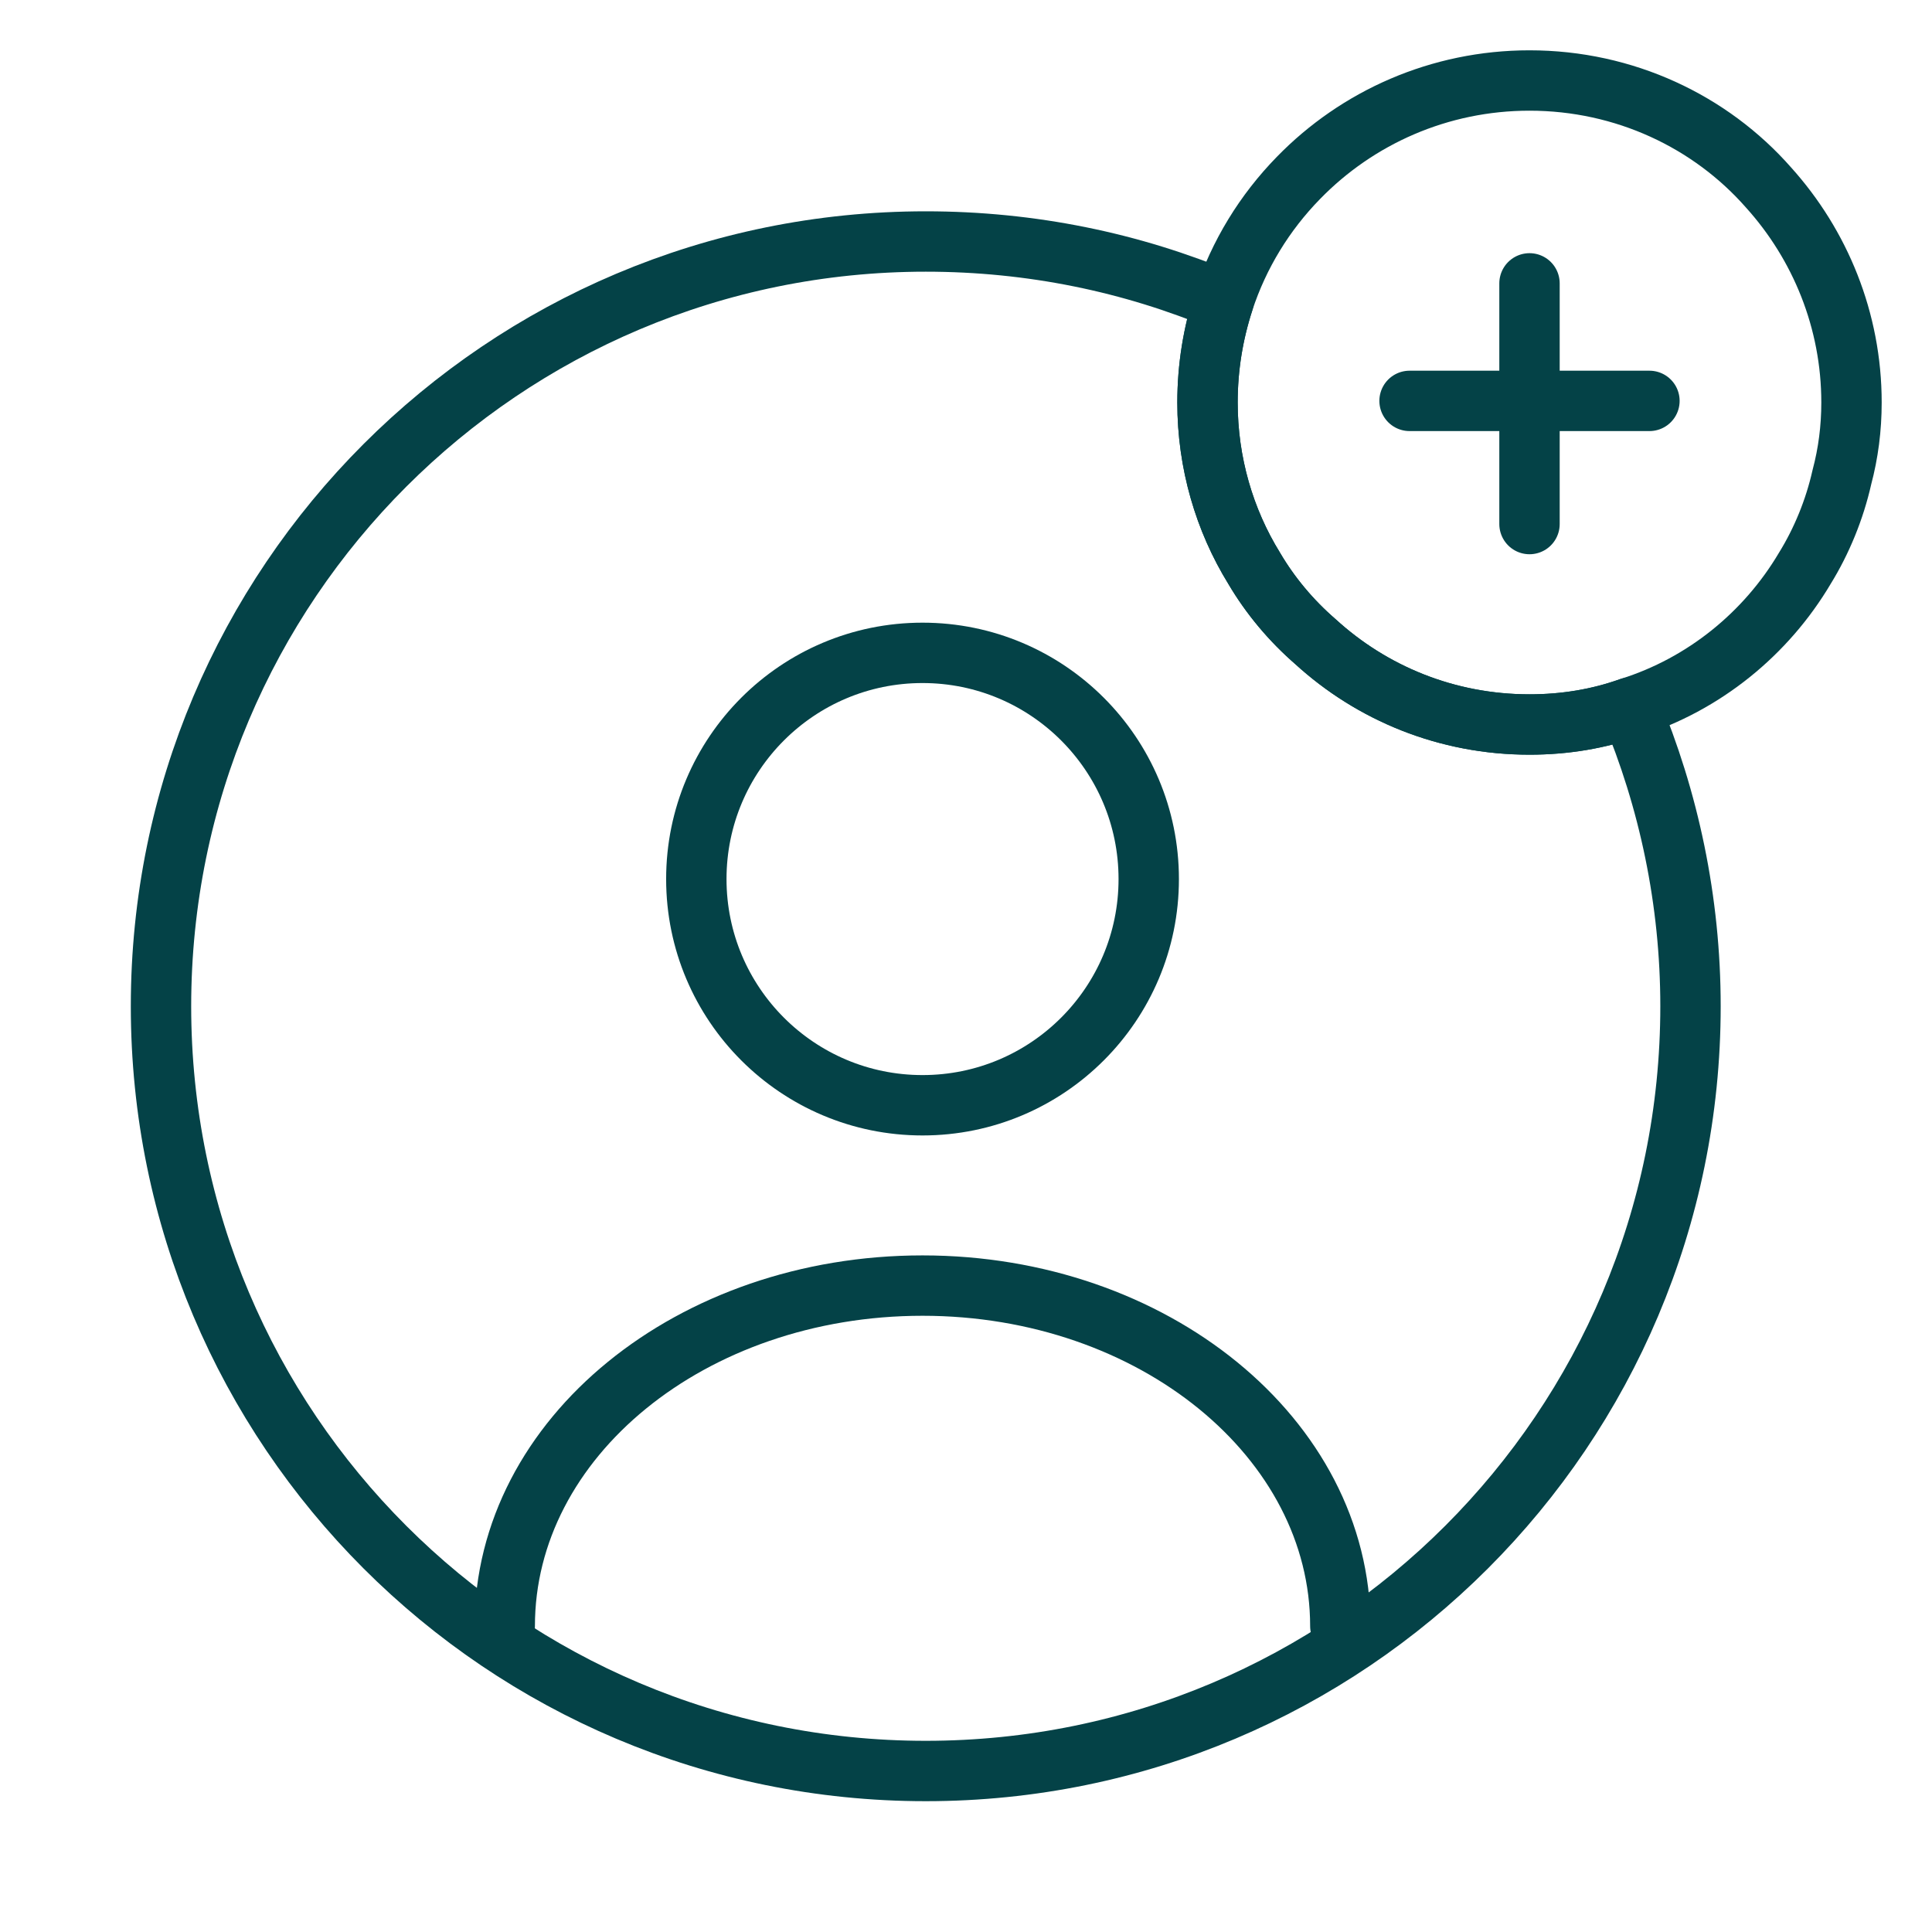 <svg width="48" height="48" viewBox="0 0 48 48" fill="none" xmlns="http://www.w3.org/2000/svg">
<path d="M22.92 27.46C26.024 27.46 28.54 24.944 28.54 21.84C28.54 18.736 26.024 16.22 22.92 16.22C19.816 16.22 17.3 18.736 17.3 21.84C17.3 24.944 19.816 27.46 22.92 27.46Z" stroke="#044247" stroke-width="1.5" stroke-linecap="round" stroke-linejoin="round"/>
<path d="M33.3 40.4C33.3 35.74 28.66 31.94 22.92 31.94C17.18 31.94 12.54 35.72 12.54 40.4" stroke="#044247" stroke-width="1.5" stroke-linecap="round" stroke-linejoin="round"/>
<path d="M42 25C42 35.5 33.5 44 23 44C12.5 44 4 35.5 4 25C4 14.5 12.5 6 23 6C25.62 6 28.12 6.52 30.4 7.48C30.14 8.28 30 9.12 30 10C30 11.5 30.42 12.92 31.16 14.12C31.56 14.8 32.08 15.42 32.68 15.94C34.08 17.22 35.94 18 38 18C38.88 18 39.72 17.86 40.5 17.58C41.46 19.86 42 22.38 42 25Z" stroke="#044247" stroke-width="1.5" stroke-linecap="round" stroke-linejoin="round"/>
<path d="M46 10C46 10.64 45.92 11.26 45.76 11.86C45.58 12.66 45.26 13.44 44.84 14.12C43.88 15.74 42.34 17 40.5 17.58C39.72 17.86 38.88 18 38 18C35.94 18 34.08 17.22 32.68 15.94C32.08 15.42 31.56 14.8 31.16 14.12C30.42 12.92 30 11.5 30 10C30 9.12 30.14 8.28 30.4 7.48C30.78 6.32 31.42 5.28 32.26 4.42C33.72 2.92 35.76 2 38 2C40.36 2 42.5 3.02 43.94 4.66C45.22 6.08 46 7.96 46 10Z" stroke="#044247" stroke-width="1.5" stroke-miterlimit="10" stroke-linecap="round" stroke-linejoin="round"/>
<path d="M40.98 9.96H35.02" stroke="#044247" stroke-width="1.5" stroke-miterlimit="10" stroke-linecap="round" stroke-linejoin="round"/>
<path d="M38 7.04V13.02" stroke="#044247" stroke-width="1.5" stroke-miterlimit="10" stroke-linecap="round" stroke-linejoin="round"/>
</svg>

